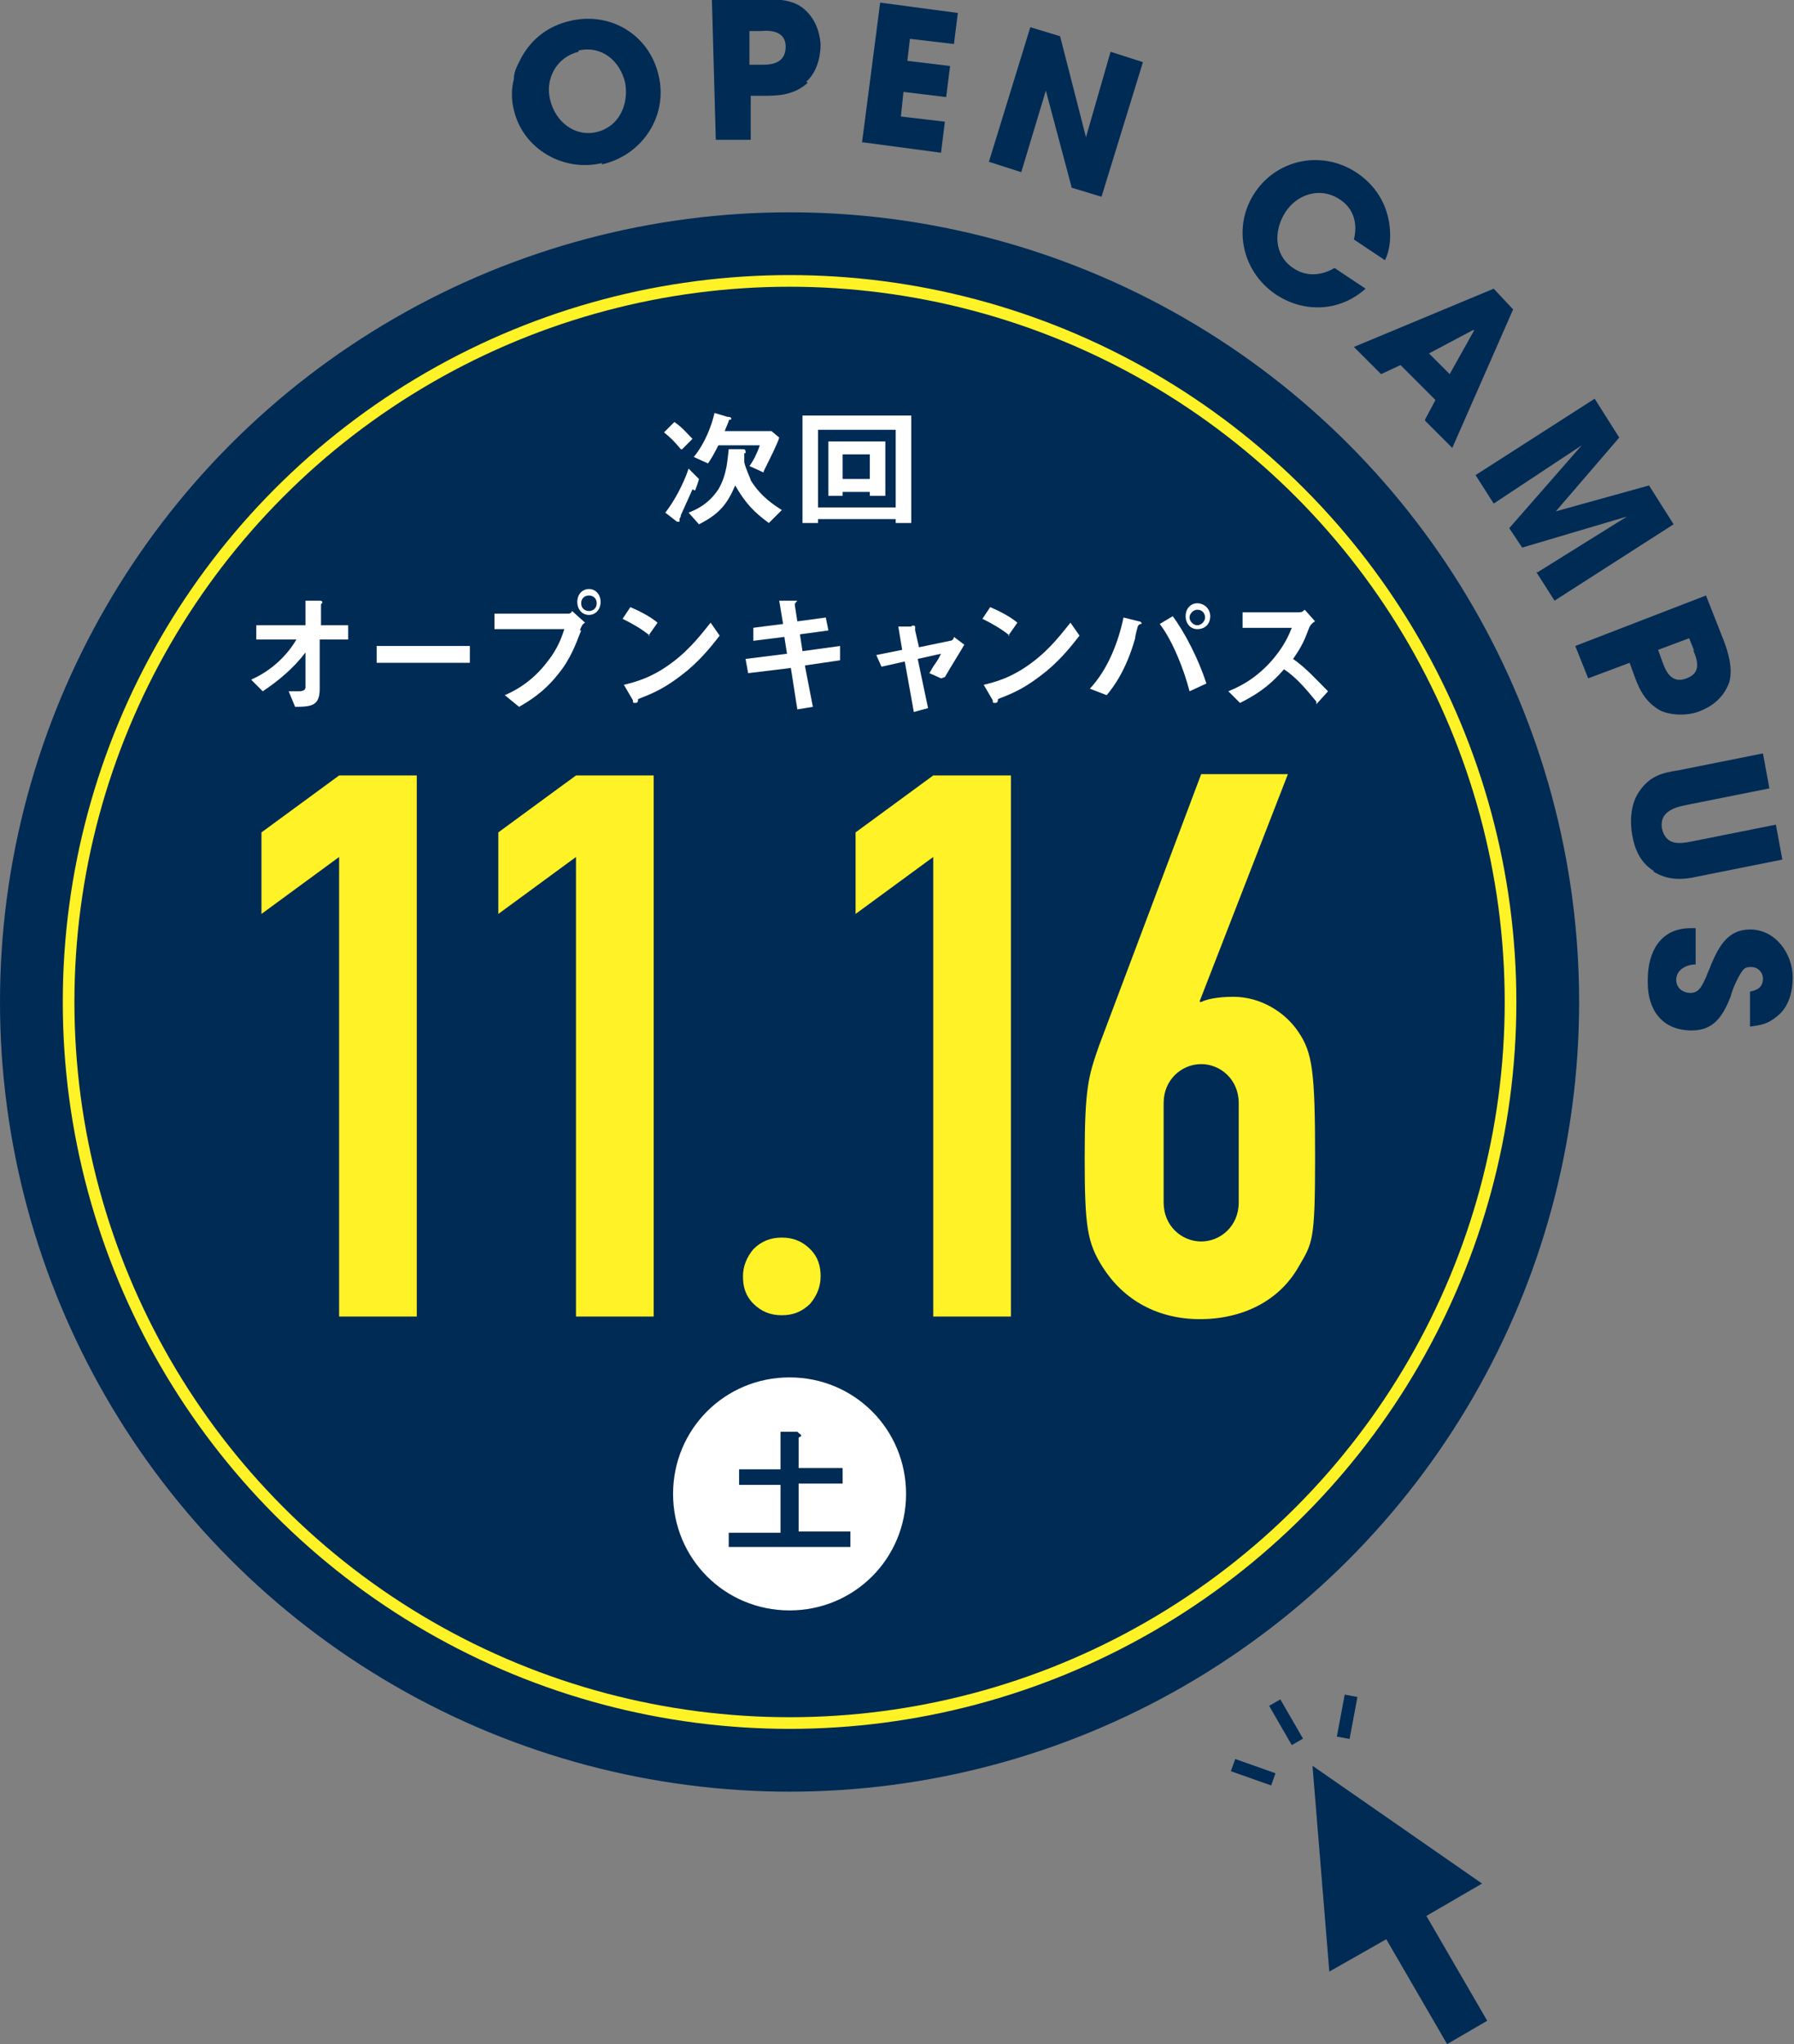 <?xml version="1.0" encoding="UTF-8"?>
<svg id="_レイヤー_1" data-name="レイヤー 1" xmlns="http://www.w3.org/2000/svg" version="1.1" viewBox="0 0 138.6 157.9">
  <rect x="0" y="0" width="138.6" height="157.9" fill="#808080" stroke="none"/>
  <defs>
    <style>
      .cls-1 {
        fill: #002b55;
      }

      .cls-1, .cls-2, .cls-3 {
        stroke-width: 0px;
      }

      .cls-2 {
        fill: #fff226;
      }

      .cls-4 {
        fill: none;
        stroke: #fff226;
        stroke-miterlimit: 10;
        stroke-width: .9px;
      }

      .cls-3 {
        fill: #fff;
      }
    </style>
  </defs>
  <g>
    <circle class="cls-1" cx="61" cy="77.4" r="61"/>
    <circle class="cls-4" cx="61" cy="77.4" r="55.7"/>
    <g>
      <path class="cls-1" d="M46.5,12.6c-3,.7-6.1-1.1-6.8-4.1-.2-.8-.2-1.6,0-2.4,0-.5.2-.9.4-1.3.8-1.7,2.2-2.8,4-3.2,3.1-.7,6.1,1.1,6.8,4.3.7,3.1-1.3,6.1-4.4,6.8ZM44.7,4c-1.7.4-2.6,2.1-2.2,3.7.4,1.7,1.9,2.9,3.6,2.5,1.7-.4,2.5-2.1,2.2-3.8-.4-1.7-1.8-2.9-3.6-2.5Z"/>
      <path class="cls-1" d="M62.4,6.4c-.9.8-1.9,1-3.2,1h-1.2s0,3.4,0,3.4h-2.7c0,0-.3-10.8-.3-10.8h3.6c1.1-.1,2.5-.1,3.4.6.9.7,1.3,1.7,1.4,2.8,0,1-.3,2.2-1.1,2.9ZM58.9,2.4h-1s0,2.6,0,2.6h1.1c.9,0,1.7-.3,1.7-1.4,0-1.1-1-1.3-1.9-1.2Z"/>
      <path class="cls-1" d="M66.6,11l1.4-10.8,6,.8-.3,2.4-3.4-.4-.2,1.7,3.3.4-.3,2.4-3.3-.4-.2,1.9,3.4.4-.3,2.4-6-.8Z"/>
      <path class="cls-1" d="M82.8,14.5l-2-7.5h0s-1.9,6.3-1.9,6.3l-2.5-.8,3.2-10.4,2.3.7,2,7.8h0s1.9-6.6,1.9-6.6l2.5.8-3.2,10.4-2.3-.7Z"/>
      <path class="cls-1" d="M98.5,22.7c-2.6-1.8-3.3-5.3-1.5-7.9,1.8-2.6,5.3-3.2,7.9-1.4,1.6,1.1,2.5,2.8,2.5,4.8,0,.6-.1,1.3-.4,1.9l-2.4-1.6c.3-1.2,0-2.4-1.1-3.1-1.5-1-3.3-.4-4.2,1-.9,1.4-.9,3.3.6,4.3,1,.7,2.2.6,3.2,0l2.4,1.6c-2,1.8-4.8,1.9-7,.4Z"/>
      <path class="cls-1" d="M110.1,32.4l.8-1.5-2.7-2.7-1.5.7-2.1-2.1,10.8-4.5,1.5,1.6-4.7,10.7-2.1-2.1ZM113.8,25.5h0s0,0,0,0l-3.4,1.8,1.6,1.6,1.9-3.4Z"/>
      <path class="cls-1" d="M118.8,44.2l6.9-4.3h0s-8.1,2.4-8.1,2.4l-1-1.5,5.6-6.4h0s-6.8,4.5-6.8,4.5l-1.4-2.2,9.2-5.9,1.9,3-4.9,5.7h0s7.2-2,7.2-2l1.9,3-9.2,5.9-1.4-2.2Z"/>
      <path class="cls-1" d="M128.3,54.9c-1.1-.6-1.6-1.5-2-2.6l-.4-1.1-3.2,1.2-1-2.5,10.1-3.9,1.3,3.3c.4,1,.8,2.3.5,3.4-.4,1.1-1.2,1.8-2.2,2.2-.9.4-2.2.4-3.1,0ZM130.9,50.3l-.4-1-2.4.9.4,1.1c.3.8.8,1.5,1.8,1.1,1.1-.4.9-1.3.5-2.2Z"/>
      <path class="cls-1" d="M127.8,67.3c-1-.6-1.5-1.6-1.7-2.8-.2-1.1-.1-2.4.5-3.3.8-1.2,1.7-1.5,3.1-1.7l6.5-1.3.5,2.7-6.5,1.3c-1,.2-2,.6-1.8,1.8.3,1.3,1.3,1.2,2.3,1l6.5-1.3.5,2.7-6.5,1.3c-1.3.3-2.4.3-3.5-.4Z"/>
      <path class="cls-1" d="M127.3,75.7c0-2.2,1-4,3.3-4h.4s0,2.8,0,2.8c-.7,0-1.5.4-1.5,1.2,0,.6.5,1,1.1,1,.7,0,.9-.6,1.2-1.2.1-.3.3-.7.4-1,.6-1.4,1.3-2.7,3-2.7,2,0,3.3,1.9,3.3,3.7,0,1.1-.3,2.3-1.2,3-.7.6-1.3.7-2.1.8v-2.7c.5-.1,1-.3,1-1,0-.5-.4-.9-.9-.9-.2,0-.3,0-.5.1-.4.3-1,1.7-1.1,2.2-.6,1.5-1.3,2.6-3,2.6-2.3,0-3.4-1.6-3.4-3.7Z"/>
    </g>
    <g>
      <path class="cls-3" d="M53.5,37.8c-.4.9-.5,1.1-.9,2,0,.2-.1.2-.1.3s0,.2,0,.2c0,0,0,0,0,0s-.1,0-.2,0l-.9-.7c.7-.9,1.4-2.2,1.8-3.4l.8.8c-.1.4-.2.6-.3.9ZM52.6,34.7c-.5-.6-.8-.9-1.3-1.3l.8-.8c.6.4,1,.9,1.4,1.3l-.8.8ZM59.4,40.4c-1.1-.8-1.8-1.5-2.6-2.9-.6,1.4-1.2,2.2-2.8,3l-.8-.9c.5-.2,1.5-.6,2.3-1.8.7-1.2.7-2.4.8-3.1h1c.2,0,.3,0,.3.2s0,0,0,.1c-.1,0-.1,0-.1.1,0,.2,0,.4,0,.6.1.5.5,1.3.5,1.4.8,1.3,1.8,1.9,2.4,2.3l-.9.9ZM59,36.5l-1.1-.5c.3-.4.6-1,.8-1.6h-3.2c-.4.8-.6,1.1-.8,1.4l-1.1-.5c.9-1.1,1.4-2.5,1.6-3.4l1,.3c.3,0,.3.1.3.2s0,0,0,0c0,0-.2,0-.2.1s-.3.7-.3.8h3.6l.6.5c-.1.4-.7,1.6-1.2,2.6Z"/>
      <path class="cls-3" d="M69.2,40.4v-.3h-6v.3h-1.2v-8.3h8.4v8.3h-1.2ZM69.2,33.2h-6v6h6v-6ZM67.2,38.3v-.3h-2.1v.3h-1.1v-4.2h4.4v4.2h-1.1ZM67.2,35.1h-2.1v1.9h2.1v-1.9Z"/>
      <path class="cls-3" d="M24.7,49.4v3.8c0,1.3-.6,1.4-1.9,1.4l-.5-1.2c.1,0,.5,0,.8,0s.5-.1.5-.3v-2.7c-.9,1.2-2.1,2.2-3.3,3l-.9-.9c1.6-.7,2.8-1.9,3.5-3.1h-3.1v-1.1h3.8v-1.9s1.1,0,1.1,0c0,0,.2,0,.2.1s0,0,0,.1c-.1,0-.1.1-.1.2v1.5h2.1v1.1h-2Z"/>
      <path class="cls-3" d="M29.1,51.2v-1.3h7.2v1.3h-7.2Z"/>
      <path class="cls-3" d="M44.9,48.7c-.4,1-.8,2.2-1.8,3.4-1.1,1.4-2.3,2.1-3,2.5l-1.1-.9c.7-.3,2.1-1,3.3-2.6.8-1,1.1-1.9,1.3-2.5h-5.4v-1.2h5.7c.1,0,.2,0,.3-.2l1,.9c-.2.1-.3.3-.4.6ZM45.5,47.5c-.5,0-.9-.4-.9-1s.4-1,.9-1,.9.4.9,1-.4,1-.9,1ZM45.5,46c-.3,0-.6.2-.6.6s.3.6.6.6.6-.2.6-.6-.3-.6-.6-.6Z"/>
      <path class="cls-3" d="M50.2,49.1c-.6-.5-1.3-.9-2.1-1.3l.6-.9c.7.3,1.5.7,2.1,1.2l-.7,1ZM53.1,51.8c-1.6,1.3-2.5,1.7-3.8,2.2,0,.1,0,.3-.2.3s-.2,0-.2-.2l-.7-1.2c.8-.2,2.1-.5,3.7-1.7,1.5-1.1,2.5-2.5,3-3.1l.7,1c-.4.5-1.2,1.6-2.5,2.7Z"/>
      <path class="cls-3" d="M62.2,51.5l.6,3.1-1.2.2-.5-3.2-3.3.4-.2-1.1,3.2-.4-.2-1.3-2.4.3v-1c-.1,0,2.3-.3,2.3-.3l-.3-1.8h1.1c.2,0,.3,0,.3,0s-.2.2-.2.3l.2,1.3,2.2-.3.2,1-2.2.3.2,1.3,2.9-.4v1.1c.1,0-2.7.4-2.7.4Z"/>
      <path class="cls-3" d="M72.7,52.4l-.9-.4c.2-.3.2-.4.5-.8.2-.3.2-.3.4-.7l-1.8.4.8,3.8-1.1.3-.7-3.9-1.8.4-.4-.9,2-.4-.3-1.8h1c0-.1.3-.1.3,0s0,0,0,.1c0,0,0,.1,0,.2l.3,1.3,2.4-.5c.2,0,.3-.2.3-.3l.8.6c-.4.7-.8,1.3-1.5,2.5Z"/>
      <path class="cls-3" d="M78,49.1c-.6-.5-1.3-.9-2.1-1.3l.6-.9c.7.3,1.5.7,2.1,1.2l-.7,1ZM80.9,51.8c-1.6,1.3-2.5,1.7-3.8,2.2,0,.1,0,.3-.2.3s-.2,0-.2-.2l-.7-1.2c.8-.2,2.1-.5,3.7-1.7,1.5-1.1,2.5-2.5,3-3.1l.7,1c-.4.5-1.2,1.6-2.5,2.7Z"/>
      <path class="cls-3" d="M88.1,48.2s-.2.1-.2.2c0,0-.2.7-.2.9-.7,2.5-1.7,3.8-2.2,4.4l-1.3-.5c1.4-1.5,2.2-3.6,2.6-5.5l1.2.3s.2,0,.2.2,0,0,0,0ZM91.9,53.4c-.4-1.6-1.3-3.9-2.3-5.2l1-.6c.9,1.2,2,3.3,2.6,5.2l-1.3.6ZM92.5,48.6c-.5,0-.9-.4-.9-1s.4-1,.9-1,1,.4,1,1-.4,1-1,1ZM92.5,47.1c-.3,0-.6.3-.6.6s.3.6.6.6.6-.3.6-.6-.2-.6-.6-.6Z"/>
      <path class="cls-3" d="M101.7,54.2c-.9-1.1-1.6-1.9-2.5-2.5-.8.9-1.6,1.7-3.4,2.6l-.9-.9c.7-.3,1.9-.8,3.2-2.2,1.1-1.2,1.5-2.2,1.7-2.7h-3.8v-1.2h4.3c.2,0,.3,0,.5-.2l.8.9c-.2.1-.4.3-.5.6-.3.8-.5,1.3-1.2,2.3,1,.7,1.8,1.6,2.7,2.5l-.9,1Z"/>
    </g>
    <g>
      <path class="cls-2" d="M26.2,66.2l-6,4.4v-6.3l6-4.4h6v41.8h-6v-35.4Z"/>
      <path class="cls-2" d="M44.5,66.2l-6,4.4v-6.3l6-4.4h6v41.8h-6v-35.4Z"/>
      <path class="cls-2" d="M63.4,98.6c0,.8-.3,1.5-.8,2.1-.6.6-1.3.9-2.2.9s-1.6-.3-2.2-.9c-.6-.6-.8-1.3-.8-2.1s.3-1.5.8-2.1c.6-.6,1.3-.9,2.2-.9s1.6.3,2.2.9c.6.6.8,1.3.8,2.1Z"/>
      <path class="cls-2" d="M72.1,66.2l-6,4.4v-6.3l6-4.4h6v41.8h-6v-35.4Z"/>
      <path class="cls-2" d="M92.7,77.4h.1c.4-.2,1.2-.4,2.5-.4,2.1,0,4,1.2,5,2.7,1.1,1.6,1.3,3.1,1.3,9.7s-.2,6.6-1.3,8.5c-1.5,2.6-4.3,4-7.6,4s-5.9-1.5-7.5-4c-1.2-1.9-1.4-3.1-1.4-8.5s.3-6.3,1.1-8.6l7.9-21h6.7l-6.8,17.5ZM95.7,85.2c0-1.8-1.4-3-2.9-3s-2.9,1.2-2.9,3v7.7c0,1.8,1.4,3,2.9,3s2.9-1.2,2.9-3v-7.7Z"/>
    </g>
    <path class="cls-3" d="M61,106.4c5,0,9,4,9,9s-4,9-9,9-9-4-9-9,4-9,9-9Z"/>
    <path class="cls-1" d="M56.3,119.6v-1.2h4v-3.7h-3.2v-1.2h3.2v-2.9h1.3c.2.2.3.2.3.3s0,0-.1.1c0,0-.1,0-.1.1v2.3h3.4v1.2h-3.4v3.7h4v1.2h-9.4Z"/>
  </g>
  <g>
    <polygon class="cls-1" points="114.5 145.5 101.4 136.4 102.7 152.3 107.1 149.8 111.8 157.9 114.9 156.1 110.2 148 114.5 145.5"/>
    <g>
      <rect class="cls-1" x="98.9" y="131.2" width="1" height="3.5" transform="translate(-53.2 67.6) rotate(-30)"/>
      <rect class="cls-1" x="96.3" y="135.1" width="1" height="3.3" transform="translate(-64.4 182.5) rotate(-70.5)"/>
      <rect class="cls-1" x="102.4" y="132.1" width="3.3" height="1" transform="translate(-45.4 210.5) rotate(-79.4)"/>
    </g>
  </g>
</svg>